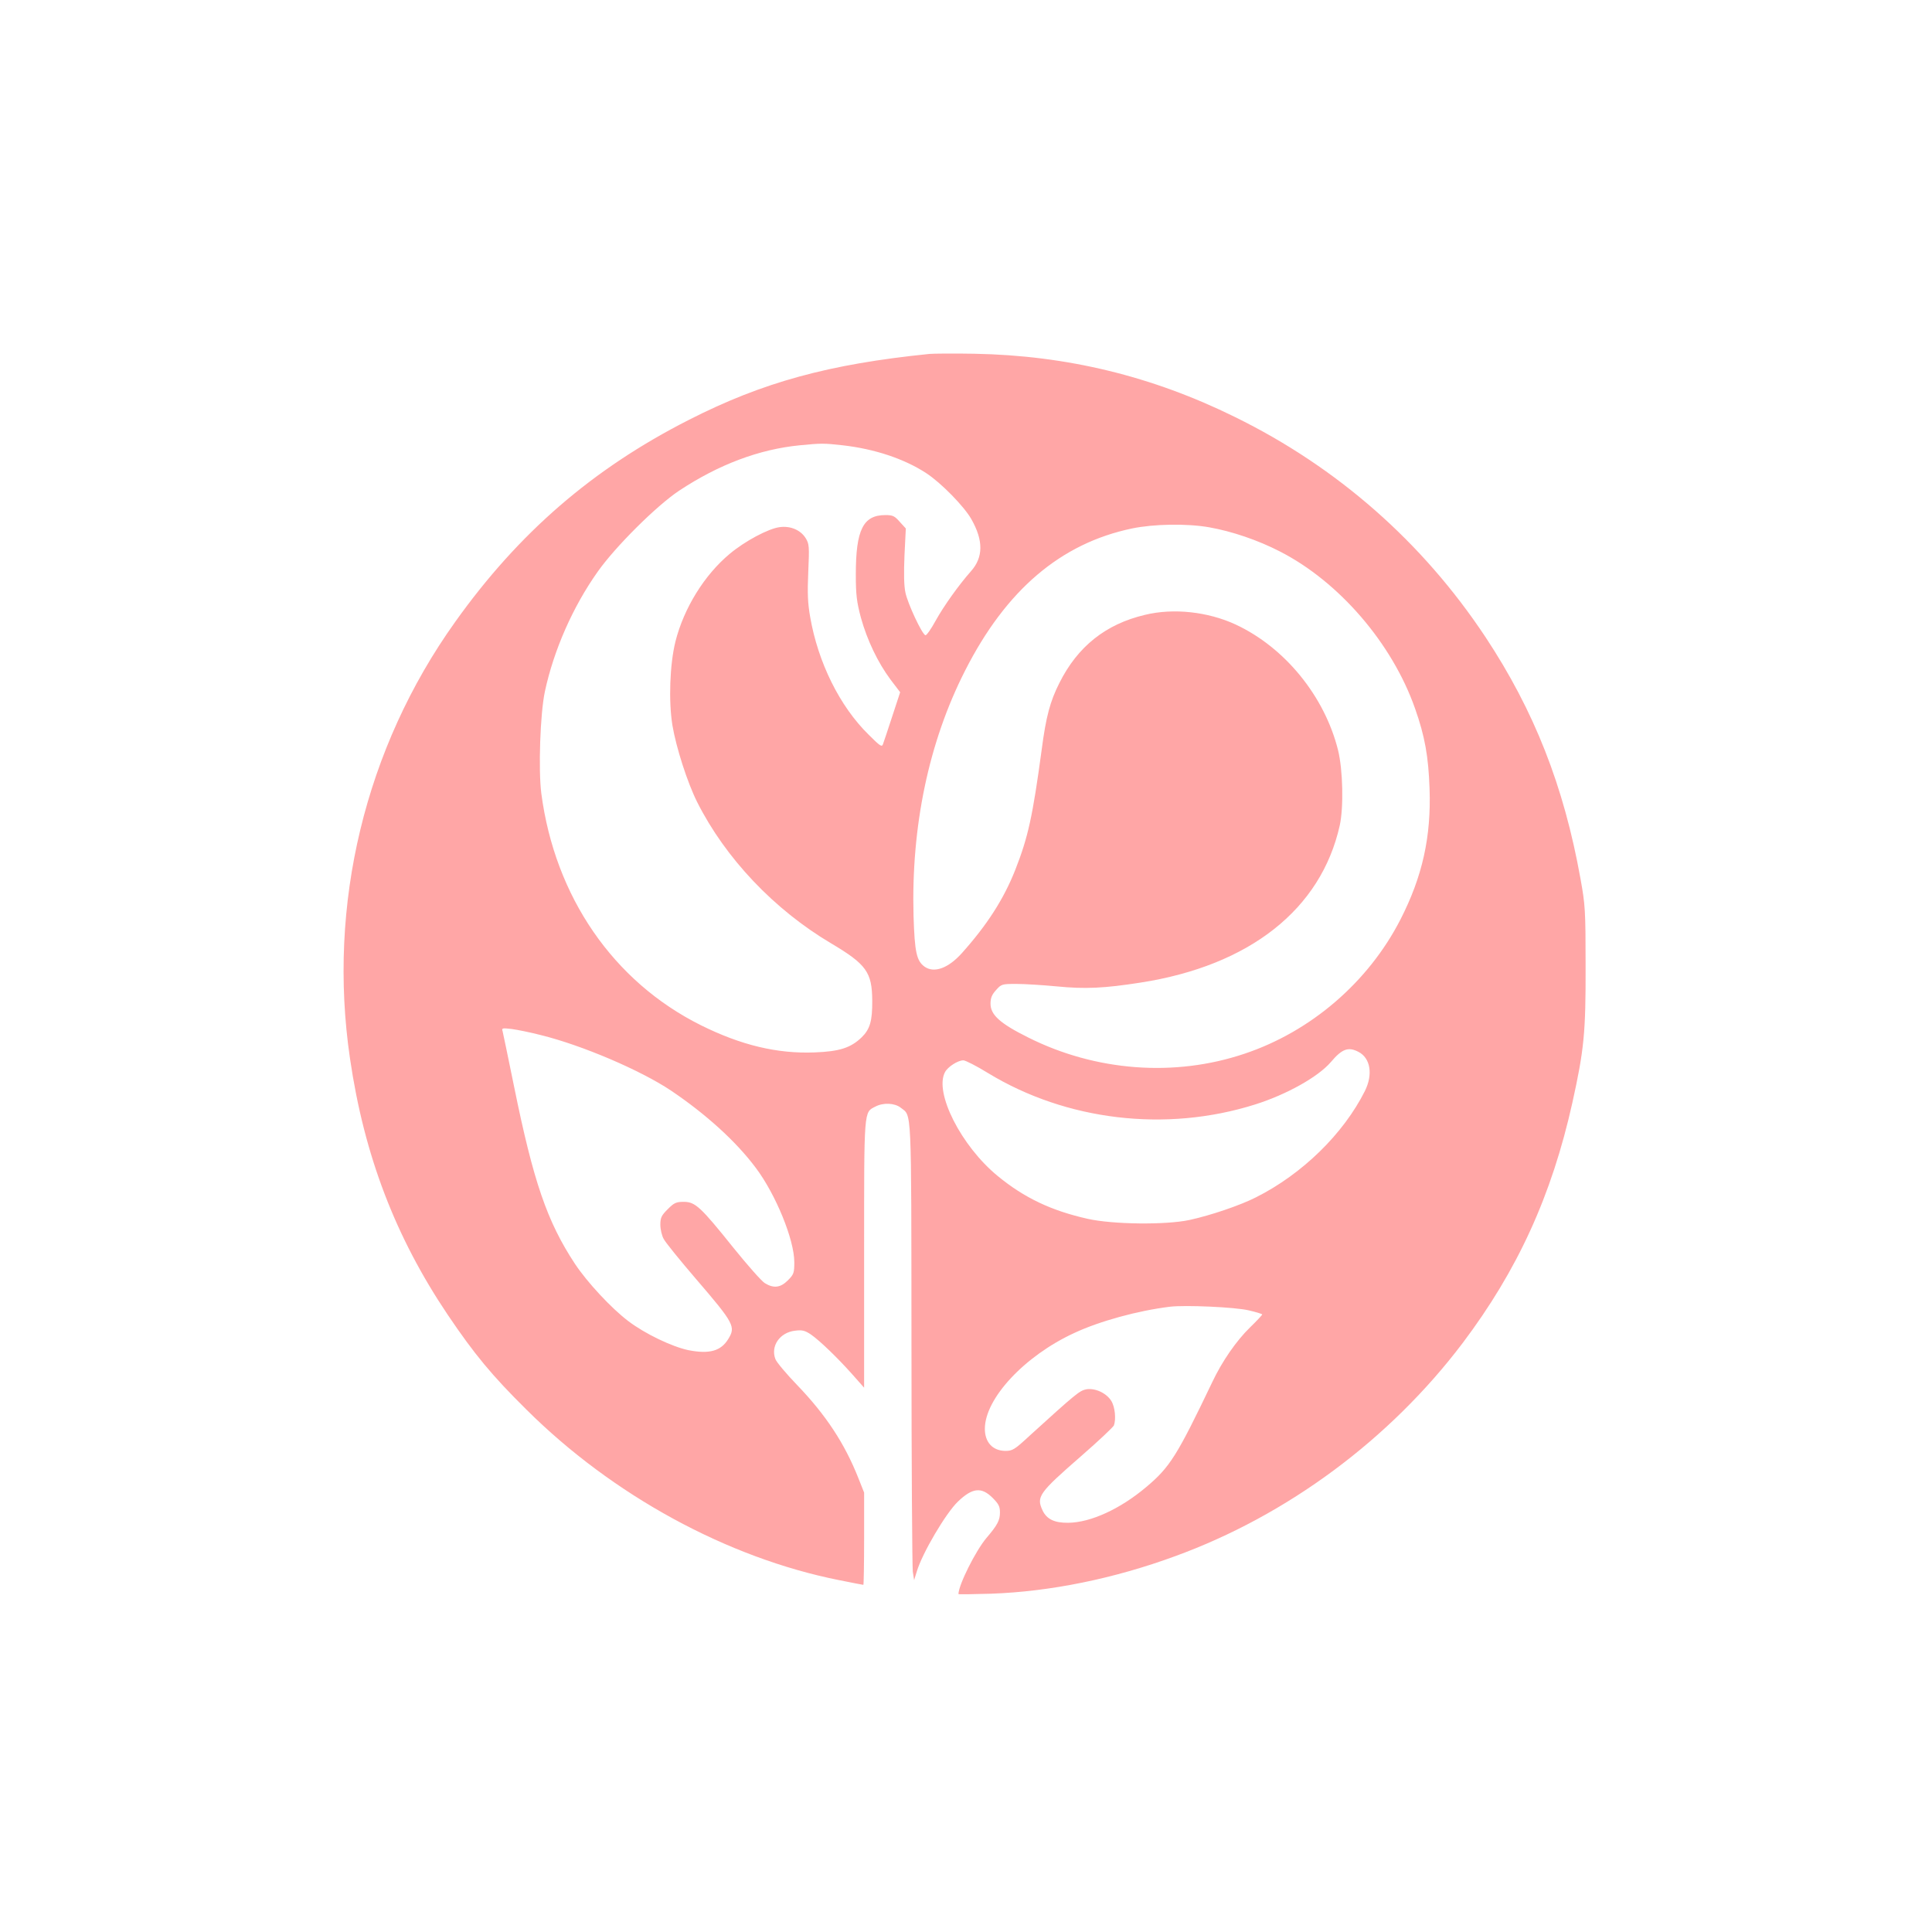 <?xml version="1.0" standalone="no"?>
<!DOCTYPE svg PUBLIC "-//W3C//DTD SVG 20010904//EN"
 "http://www.w3.org/TR/2001/REC-SVG-20010904/DTD/svg10.dtd">
<svg version="1.0" xmlns="http://www.w3.org/2000/svg"
 width="1024pt" height="1024pt" viewBox="0 0 1024 1024"
 preserveAspectRatio="xMidYMid meet">

<g transform="translate(0,1024) scale(0.1,-0.1)"
fill="#ffa6a6" stroke="none">
<path d="M4925 8364 c-532 -54 -883 -150 -1275 -350 -509 -259 -901 -598
-1238 -1071 -477 -668 -677 -1498 -557 -2313 75 -514 241 -947 519 -1360 139
-206 233 -320 415 -500 458 -456 1066 -787 1658 -905 69 -14 127 -25 129 -25
2 0 4 110 4 245 l0 244 -31 78 c-72 182 -172 334 -324 492 -57 59 -109 121
-115 137 -27 69 23 142 104 151 38 5 52 1 84 -20 47 -33 139 -121 220 -212
l62 -70 0 708 c0 777 -2 750 60 782 42 22 102 19 134 -6 59 -47 56 27 57
-1246 0 -642 4 -1188 7 -1213 l7 -45 14 45 c29 98 155 311 218 371 77 74 125
79 184 20 32 -32 39 -46 39 -77 0 -42 -13 -67 -72 -136 -57 -68 -147 -247
-148 -297 0 -2 78 -1 173 2 314 11 652 80 976 199 595 217 1137 619 1523 1129
291 386 472 781 582 1275 62 280 71 371 70 724 0 295 -2 324 -27 462 -88 492
-246 892 -504 1282 -333 502 -784 899 -1328 1166 -438 216 -890 326 -1380 335
-110 2 -218 1 -240 -1z m-460 -484 c170 -19 328 -72 443 -147 79 -51 202 -177
240 -244 65 -114 64 -203 -2 -277 -63 -71 -144 -184 -187 -262 -24 -44 -48
-78 -54 -77 -18 5 -94 168 -106 226 -8 37 -9 103 -5 198 l7 142 -32 35 c-27
31 -37 36 -76 36 -118 0 -157 -77 -157 -315 0 -109 5 -146 27 -229 33 -119 90
-238 157 -328 l51 -67 -42 -128 c-23 -70 -45 -137 -49 -147 -6 -17 -15 -11
-76 50 -153 150 -268 382 -310 624 -13 74 -15 127 -10 240 6 135 5 147 -14
178 -27 43 -81 66 -138 58 -60 -8 -184 -74 -265 -142 -133 -111 -242 -286
-287 -464 -30 -121 -37 -315 -16 -445 20 -118 79 -302 131 -406 150 -298 408
-570 710 -749 187 -111 217 -153 218 -303 1 -108 -12 -152 -56 -195 -58 -56
-118 -75 -249 -80 -199 -8 -392 39 -603 144 -464 231 -774 681 -846 1229 -16
126 -6 423 19 540 47 219 148 449 280 635 93 132 311 349 431 429 210 139 425
220 641 241 112 11 127 11 225 0z m1945 -435 c119 -21 258 -68 374 -128 313
-160 595 -487 716 -832 52 -147 71 -254 77 -425 9 -256 -38 -466 -154 -693
-170 -332 -474 -594 -827 -712 -371 -125 -789 -93 -1146 86 -149 74 -200 120
-200 179 0 30 7 48 29 72 28 32 32 33 108 33 43 0 139 -6 213 -13 152 -15 253
-10 445 20 579 90 957 389 1056 833 21 96 17 293 -9 399 -71 285 -281 544
-543 666 -147 68 -330 88 -481 51 -207 -49 -356 -167 -453 -361 -49 -97 -71
-178 -94 -355 -48 -354 -72 -463 -140 -636 -61 -154 -148 -290 -283 -441 -72
-80 -146 -107 -197 -72 -43 31 -53 76 -59 270 -13 472 80 920 273 1299 217
428 507 675 885 754 117 24 291 27 410 6z m-3544 -2691 c219 -54 528 -186 690
-294 184 -124 345 -269 450 -410 106 -141 204 -381 204 -500 0 -57 -3 -65 -34
-96 -39 -39 -75 -44 -122 -15 -17 10 -92 95 -167 188 -174 217 -202 243 -263
243 -40 0 -51 -5 -85 -39 -33 -33 -39 -45 -39 -82 0 -25 8 -59 18 -76 9 -18
87 -114 172 -213 202 -235 210 -252 170 -317 -39 -64 -100 -81 -212 -59 -88
19 -230 87 -318 154 -90 68 -218 206 -283 304 -147 223 -220 436 -322 938 -31
151 -58 283 -61 294 -6 17 -2 18 49 12 30 -4 99 -18 153 -32z m4334 -89 c64
-33 78 -120 34 -208 -114 -227 -332 -440 -577 -563 -82 -42 -241 -96 -352
-120 -124 -27 -407 -24 -540 6 -192 43 -336 111 -477 227 -193 158 -338 443
-279 551 15 28 68 62 97 62 11 0 70 -30 130 -67 415 -253 944 -316 1416 -167
168 53 334 146 402 225 59 70 92 82 146 54z m-582 -1370 c39 -9 72 -19 72 -22
0 -3 -29 -34 -65 -69 -72 -70 -148 -180 -199 -288 -187 -391 -225 -452 -350
-557 -137 -116 -295 -189 -414 -190 -73 -1 -114 19 -136 65 -34 73 -21 92 205
289 92 80 169 153 173 162 12 33 6 98 -14 130 -26 42 -87 70 -134 61 -34 -7
-55 -24 -296 -243 -83 -77 -93 -83 -132 -83 -67 1 -108 46 -108 117 0 161 211
387 474 508 135 63 336 118 506 139 81 10 347 -2 418 -19z"/>
</g>
</svg>

